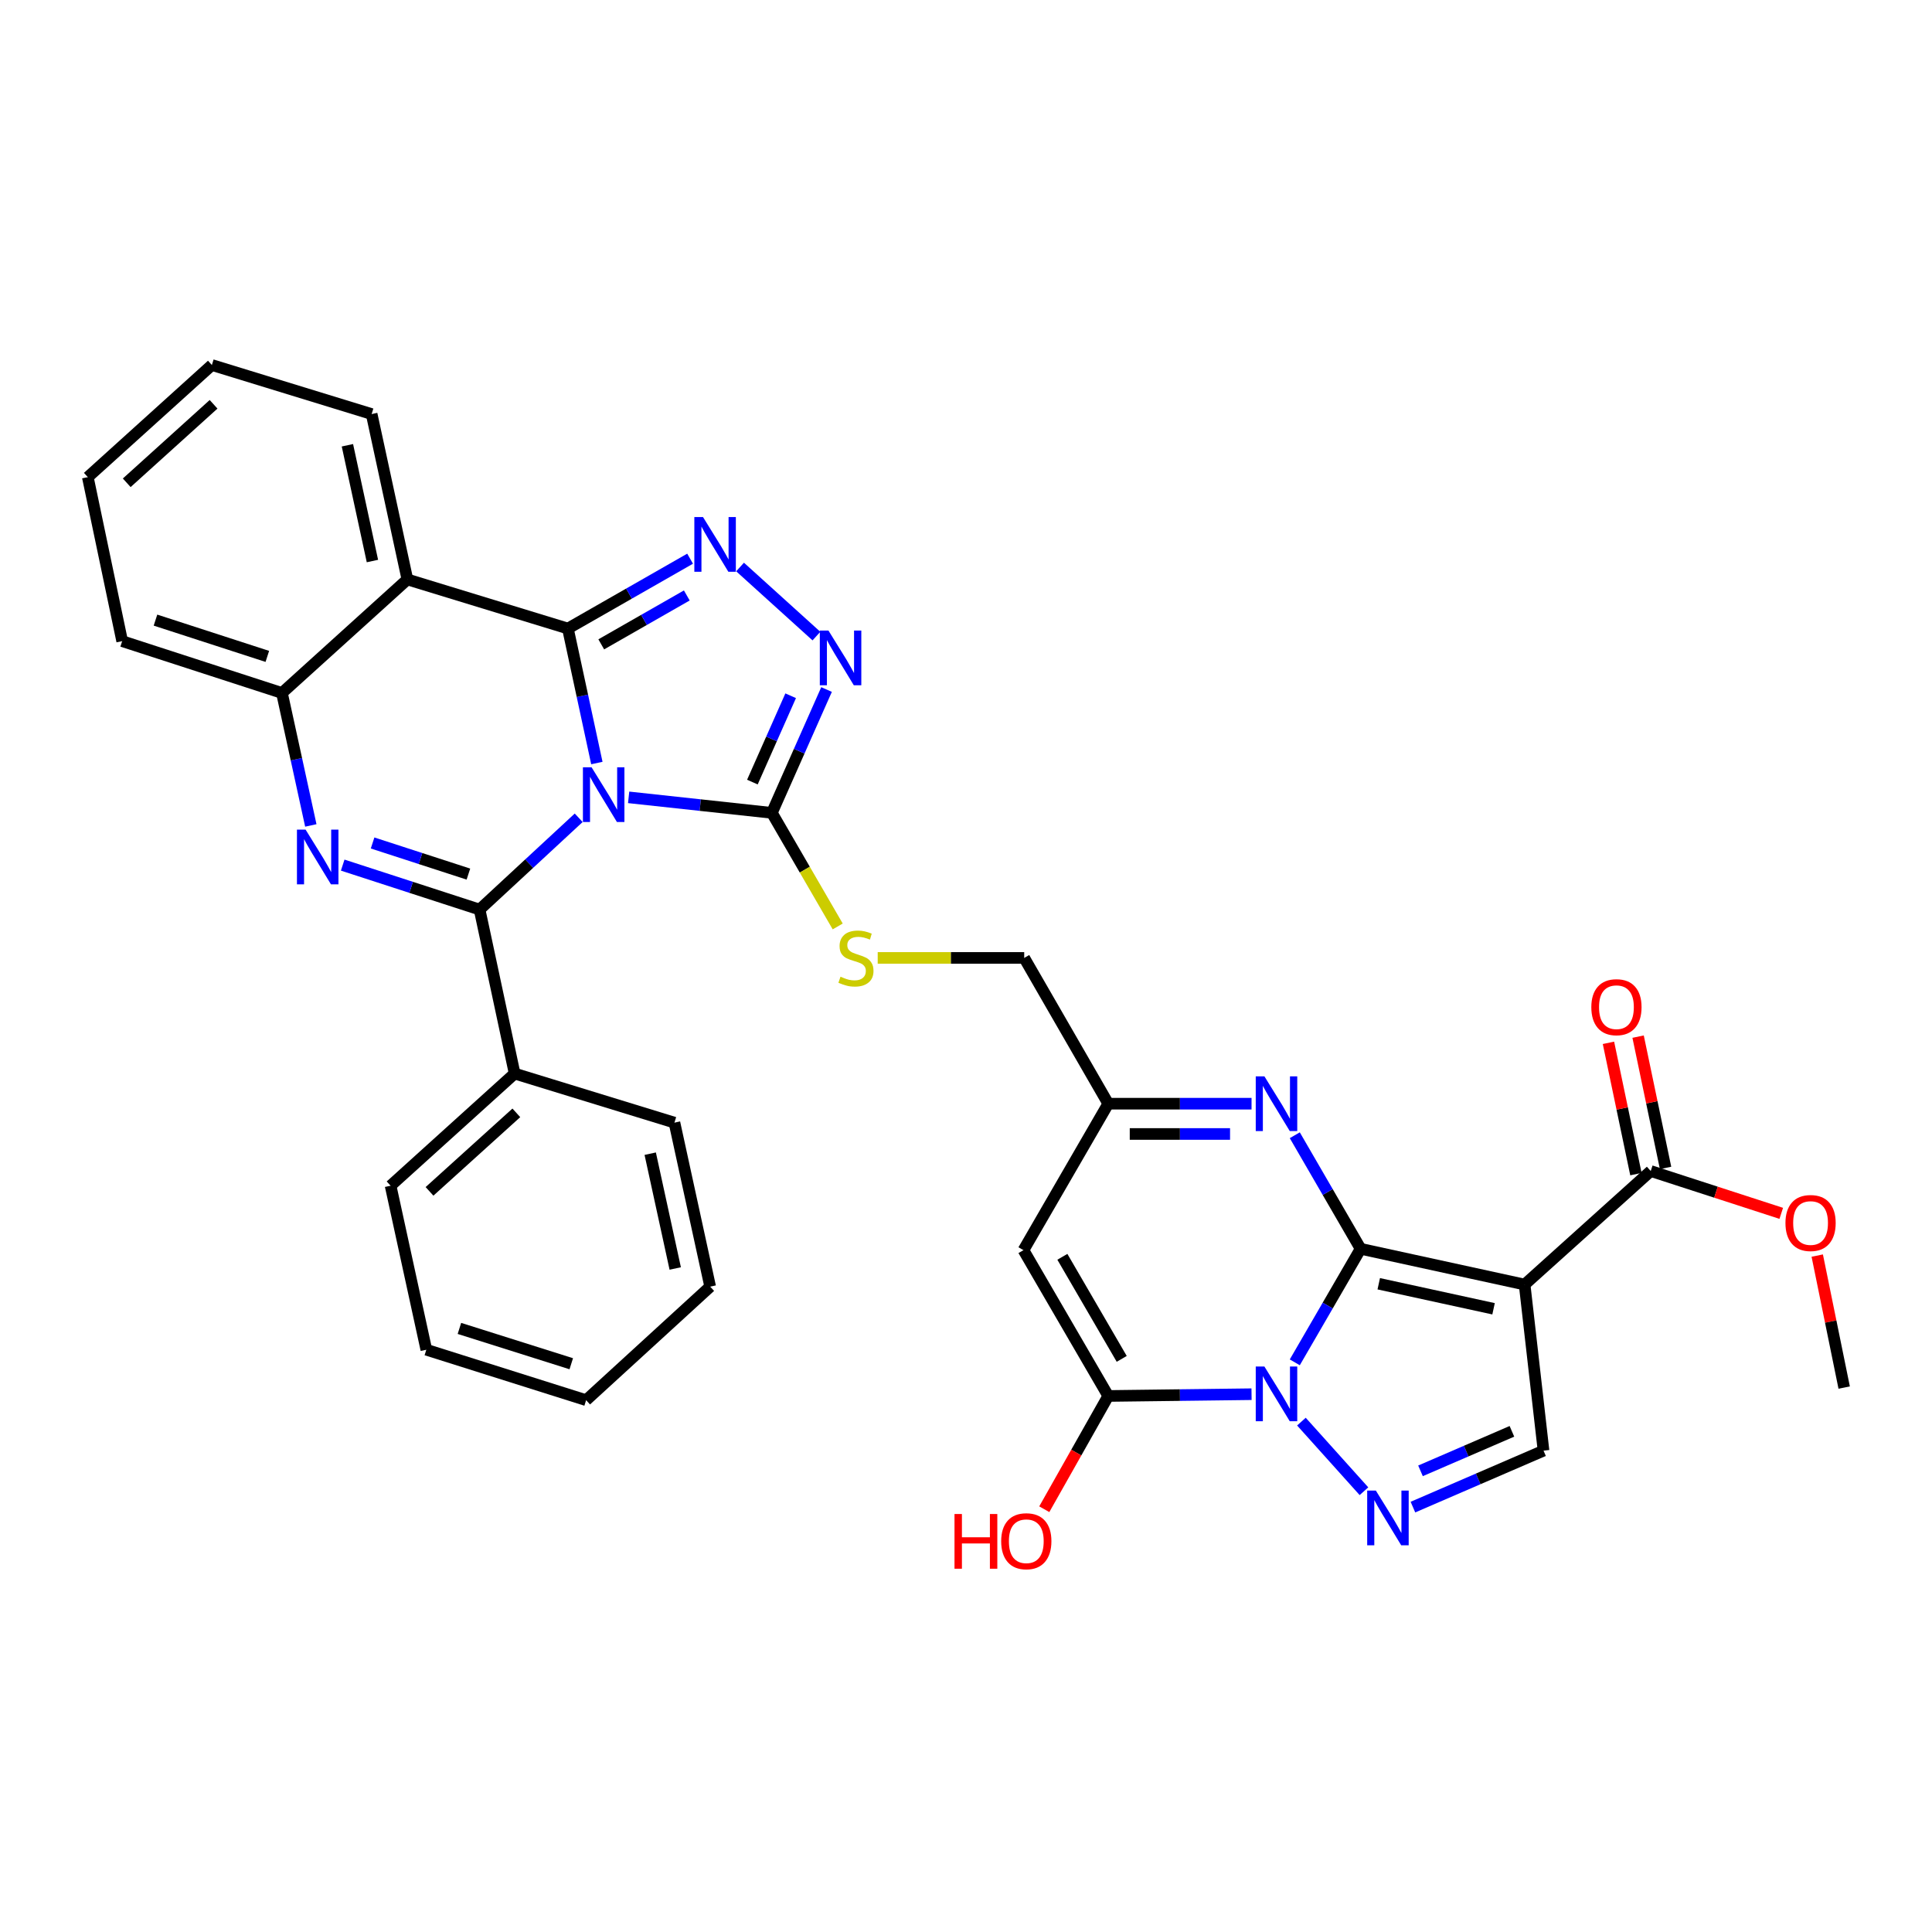 <?xml version='1.0' encoding='iso-8859-1'?>
<svg version='1.1' baseProfile='full'
              xmlns='http://www.w3.org/2000/svg'
                      xmlns:rdkit='http://www.rdkit.org/xml'
                      xmlns:xlink='http://www.w3.org/1999/xlink'
                  xml:space='preserve'
width='1000px' height='1000px' viewBox='0 0 1000 1000'>
<!-- END OF HEADER -->
<rect style='opacity:1.0;fill:#FFFFFF;stroke:none' width='1000' height='1000' x='0' y='0'> </rect>
<path class='bond-1' d='M 308.935,394.947 L 301.439,360.14' style='fill:none;fill-rule:evenodd;stroke:#0000FF;stroke-width:6px;stroke-linecap:butt;stroke-linejoin:miter;stroke-opacity:1' />
<path class='bond-1' d='M 301.439,360.14 L 293.944,325.332' style='fill:none;fill-rule:evenodd;stroke:#000000;stroke-width:6px;stroke-linecap:butt;stroke-linejoin:miter;stroke-opacity:1' />
<path class='bond-3' d='M 299.529,423.28 L 273.883,447.035' style='fill:none;fill-rule:evenodd;stroke:#0000FF;stroke-width:6px;stroke-linecap:butt;stroke-linejoin:miter;stroke-opacity:1' />
<path class='bond-3' d='M 273.883,447.035 L 248.236,470.79' style='fill:none;fill-rule:evenodd;stroke:#000000;stroke-width:6px;stroke-linecap:butt;stroke-linejoin:miter;stroke-opacity:1' />
<path class='bond-8' d='M 325.387,412.706 L 362.453,416.721' style='fill:none;fill-rule:evenodd;stroke:#0000FF;stroke-width:6px;stroke-linecap:butt;stroke-linejoin:miter;stroke-opacity:1' />
<path class='bond-8' d='M 362.453,416.721 L 399.519,420.736' style='fill:none;fill-rule:evenodd;stroke:#000000;stroke-width:6px;stroke-linecap:butt;stroke-linejoin:miter;stroke-opacity:1' />
<path class='bond-0' d='M 704.245,646.376 L 687.212,616.989' style='fill:none;fill-rule:evenodd;stroke:#000000;stroke-width:6px;stroke-linecap:butt;stroke-linejoin:miter;stroke-opacity:1' />
<path class='bond-0' d='M 687.212,616.989 L 670.179,587.601' style='fill:none;fill-rule:evenodd;stroke:#0000FF;stroke-width:6px;stroke-linecap:butt;stroke-linejoin:miter;stroke-opacity:1' />
<path class='bond-4' d='M 704.245,646.376 L 789.138,664.881' style='fill:none;fill-rule:evenodd;stroke:#000000;stroke-width:6px;stroke-linecap:butt;stroke-linejoin:miter;stroke-opacity:1' />
<path class='bond-4' d='M 713.64,664.467 L 773.066,677.42' style='fill:none;fill-rule:evenodd;stroke:#000000;stroke-width:6px;stroke-linecap:butt;stroke-linejoin:miter;stroke-opacity:1' />
<path class='bond-38' d='M 704.245,646.376 L 687.212,675.76' style='fill:none;fill-rule:evenodd;stroke:#000000;stroke-width:6px;stroke-linecap:butt;stroke-linejoin:miter;stroke-opacity:1' />
<path class='bond-38' d='M 687.212,675.76 L 670.18,705.144' style='fill:none;fill-rule:evenodd;stroke:#0000FF;stroke-width:6px;stroke-linecap:butt;stroke-linejoin:miter;stroke-opacity:1' />
<path class='bond-6' d='M 293.944,325.332 L 325.57,307.255' style='fill:none;fill-rule:evenodd;stroke:#000000;stroke-width:6px;stroke-linecap:butt;stroke-linejoin:miter;stroke-opacity:1' />
<path class='bond-6' d='M 325.57,307.255 L 357.196,289.177' style='fill:none;fill-rule:evenodd;stroke:#0000FF;stroke-width:6px;stroke-linecap:butt;stroke-linejoin:miter;stroke-opacity:1' />
<path class='bond-6' d='M 311.21,333.517 L 333.349,320.863' style='fill:none;fill-rule:evenodd;stroke:#000000;stroke-width:6px;stroke-linecap:butt;stroke-linejoin:miter;stroke-opacity:1' />
<path class='bond-6' d='M 333.349,320.863 L 355.487,308.208' style='fill:none;fill-rule:evenodd;stroke:#0000FF;stroke-width:6px;stroke-linecap:butt;stroke-linejoin:miter;stroke-opacity:1' />
<path class='bond-11' d='M 293.944,325.332 L 210.862,299.923' style='fill:none;fill-rule:evenodd;stroke:#000000;stroke-width:6px;stroke-linecap:butt;stroke-linejoin:miter;stroke-opacity:1' />
<path class='bond-2' d='M 647.796,721.634 L 610.715,722.094' style='fill:none;fill-rule:evenodd;stroke:#0000FF;stroke-width:6px;stroke-linecap:butt;stroke-linejoin:miter;stroke-opacity:1' />
<path class='bond-2' d='M 610.715,722.094 L 573.634,722.553' style='fill:none;fill-rule:evenodd;stroke:#000000;stroke-width:6px;stroke-linecap:butt;stroke-linejoin:miter;stroke-opacity:1' />
<path class='bond-9' d='M 673.611,735.828 L 705.98,771.851' style='fill:none;fill-rule:evenodd;stroke:#0000FF;stroke-width:6px;stroke-linecap:butt;stroke-linejoin:miter;stroke-opacity:1' />
<path class='bond-5' d='M 248.236,470.79 L 212.809,459.285' style='fill:none;fill-rule:evenodd;stroke:#000000;stroke-width:6px;stroke-linecap:butt;stroke-linejoin:miter;stroke-opacity:1' />
<path class='bond-5' d='M 212.809,459.285 L 177.382,447.78' style='fill:none;fill-rule:evenodd;stroke:#0000FF;stroke-width:6px;stroke-linecap:butt;stroke-linejoin:miter;stroke-opacity:1' />
<path class='bond-5' d='M 242.449,452.43 L 217.651,444.377' style='fill:none;fill-rule:evenodd;stroke:#000000;stroke-width:6px;stroke-linecap:butt;stroke-linejoin:miter;stroke-opacity:1' />
<path class='bond-5' d='M 217.651,444.377 L 192.852,436.324' style='fill:none;fill-rule:evenodd;stroke:#0000FF;stroke-width:6px;stroke-linecap:butt;stroke-linejoin:miter;stroke-opacity:1' />
<path class='bond-19' d='M 248.236,470.79 L 266.375,555.675' style='fill:none;fill-rule:evenodd;stroke:#000000;stroke-width:6px;stroke-linecap:butt;stroke-linejoin:miter;stroke-opacity:1' />
<path class='bond-14' d='M 789.138,664.881 L 798.926,750.854' style='fill:none;fill-rule:evenodd;stroke:#000000;stroke-width:6px;stroke-linecap:butt;stroke-linejoin:miter;stroke-opacity:1' />
<path class='bond-16' d='M 789.138,664.881 L 854.422,606.12' style='fill:none;fill-rule:evenodd;stroke:#000000;stroke-width:6px;stroke-linecap:butt;stroke-linejoin:miter;stroke-opacity:1' />
<path class='bond-15' d='M 160.88,427.245 L 153.408,392.964' style='fill:none;fill-rule:evenodd;stroke:#0000FF;stroke-width:6px;stroke-linecap:butt;stroke-linejoin:miter;stroke-opacity:1' />
<path class='bond-15' d='M 153.408,392.964 L 145.935,358.684' style='fill:none;fill-rule:evenodd;stroke:#000000;stroke-width:6px;stroke-linecap:butt;stroke-linejoin:miter;stroke-opacity:1' />
<path class='bond-34' d='M 383.059,293.483 L 422.58,329.241' style='fill:none;fill-rule:evenodd;stroke:#0000FF;stroke-width:6px;stroke-linecap:butt;stroke-linejoin:miter;stroke-opacity:1' />
<path class='bond-7' d='M 573.634,722.553 L 529.746,647.082' style='fill:none;fill-rule:evenodd;stroke:#000000;stroke-width:6px;stroke-linecap:butt;stroke-linejoin:miter;stroke-opacity:1' />
<path class='bond-7' d='M 580.601,703.353 L 549.879,650.523' style='fill:none;fill-rule:evenodd;stroke:#000000;stroke-width:6px;stroke-linecap:butt;stroke-linejoin:miter;stroke-opacity:1' />
<path class='bond-21' d='M 573.634,722.553 L 557.076,751.864' style='fill:none;fill-rule:evenodd;stroke:#000000;stroke-width:6px;stroke-linecap:butt;stroke-linejoin:miter;stroke-opacity:1' />
<path class='bond-21' d='M 557.076,751.864 L 540.517,781.174' style='fill:none;fill-rule:evenodd;stroke:#FF0000;stroke-width:6px;stroke-linecap:butt;stroke-linejoin:miter;stroke-opacity:1' />
<path class='bond-12' d='M 399.519,420.736 L 413.671,388.817' style='fill:none;fill-rule:evenodd;stroke:#000000;stroke-width:6px;stroke-linecap:butt;stroke-linejoin:miter;stroke-opacity:1' />
<path class='bond-12' d='M 413.671,388.817 L 427.823,356.898' style='fill:none;fill-rule:evenodd;stroke:#0000FF;stroke-width:6px;stroke-linecap:butt;stroke-linejoin:miter;stroke-opacity:1' />
<path class='bond-12' d='M 389.436,404.808 L 399.342,382.464' style='fill:none;fill-rule:evenodd;stroke:#000000;stroke-width:6px;stroke-linecap:butt;stroke-linejoin:miter;stroke-opacity:1' />
<path class='bond-12' d='M 399.342,382.464 L 409.249,360.121' style='fill:none;fill-rule:evenodd;stroke:#0000FF;stroke-width:6px;stroke-linecap:butt;stroke-linejoin:miter;stroke-opacity:1' />
<path class='bond-18' d='M 399.519,420.736 L 416.559,450.132' style='fill:none;fill-rule:evenodd;stroke:#000000;stroke-width:6px;stroke-linecap:butt;stroke-linejoin:miter;stroke-opacity:1' />
<path class='bond-18' d='M 416.559,450.132 L 433.599,479.527' style='fill:none;fill-rule:evenodd;stroke:#CCCC00;stroke-width:6px;stroke-linecap:butt;stroke-linejoin:miter;stroke-opacity:1' />
<path class='bond-39' d='M 731.328,780.077 L 765.127,765.466' style='fill:none;fill-rule:evenodd;stroke:#0000FF;stroke-width:6px;stroke-linecap:butt;stroke-linejoin:miter;stroke-opacity:1' />
<path class='bond-39' d='M 765.127,765.466 L 798.926,750.854' style='fill:none;fill-rule:evenodd;stroke:#000000;stroke-width:6px;stroke-linecap:butt;stroke-linejoin:miter;stroke-opacity:1' />
<path class='bond-39' d='M 735.248,761.306 L 758.907,751.078' style='fill:none;fill-rule:evenodd;stroke:#0000FF;stroke-width:6px;stroke-linecap:butt;stroke-linejoin:miter;stroke-opacity:1' />
<path class='bond-39' d='M 758.907,751.078 L 782.567,740.85' style='fill:none;fill-rule:evenodd;stroke:#000000;stroke-width:6px;stroke-linecap:butt;stroke-linejoin:miter;stroke-opacity:1' />
<path class='bond-10' d='M 647.797,571.27 L 610.715,571.27' style='fill:none;fill-rule:evenodd;stroke:#0000FF;stroke-width:6px;stroke-linecap:butt;stroke-linejoin:miter;stroke-opacity:1' />
<path class='bond-10' d='M 610.715,571.27 L 573.634,571.27' style='fill:none;fill-rule:evenodd;stroke:#000000;stroke-width:6px;stroke-linecap:butt;stroke-linejoin:miter;stroke-opacity:1' />
<path class='bond-10' d='M 636.672,586.945 L 610.715,586.945' style='fill:none;fill-rule:evenodd;stroke:#0000FF;stroke-width:6px;stroke-linecap:butt;stroke-linejoin:miter;stroke-opacity:1' />
<path class='bond-10' d='M 610.715,586.945 L 584.759,586.945' style='fill:none;fill-rule:evenodd;stroke:#000000;stroke-width:6px;stroke-linecap:butt;stroke-linejoin:miter;stroke-opacity:1' />
<path class='bond-24' d='M 210.862,299.923 L 192.366,214.315' style='fill:none;fill-rule:evenodd;stroke:#000000;stroke-width:6px;stroke-linecap:butt;stroke-linejoin:miter;stroke-opacity:1' />
<path class='bond-24' d='M 192.767,290.391 L 179.82,230.466' style='fill:none;fill-rule:evenodd;stroke:#000000;stroke-width:6px;stroke-linecap:butt;stroke-linejoin:miter;stroke-opacity:1' />
<path class='bond-35' d='M 210.862,299.923 L 145.935,358.684' style='fill:none;fill-rule:evenodd;stroke:#000000;stroke-width:6px;stroke-linecap:butt;stroke-linejoin:miter;stroke-opacity:1' />
<path class='bond-13' d='M 529.746,647.082 L 573.634,571.27' style='fill:none;fill-rule:evenodd;stroke:#000000;stroke-width:6px;stroke-linecap:butt;stroke-linejoin:miter;stroke-opacity:1' />
<path class='bond-25' d='M 145.935,358.684 L 63.236,331.855' style='fill:none;fill-rule:evenodd;stroke:#000000;stroke-width:6px;stroke-linecap:butt;stroke-linejoin:miter;stroke-opacity:1' />
<path class='bond-25' d='M 138.367,339.75 L 80.478,320.97' style='fill:none;fill-rule:evenodd;stroke:#000000;stroke-width:6px;stroke-linecap:butt;stroke-linejoin:miter;stroke-opacity:1' />
<path class='bond-20' d='M 862.093,604.515 L 854.985,570.537' style='fill:none;fill-rule:evenodd;stroke:#000000;stroke-width:6px;stroke-linecap:butt;stroke-linejoin:miter;stroke-opacity:1' />
<path class='bond-20' d='M 854.985,570.537 L 847.878,536.558' style='fill:none;fill-rule:evenodd;stroke:#FF0000;stroke-width:6px;stroke-linecap:butt;stroke-linejoin:miter;stroke-opacity:1' />
<path class='bond-20' d='M 846.751,607.724 L 839.643,573.746' style='fill:none;fill-rule:evenodd;stroke:#000000;stroke-width:6px;stroke-linecap:butt;stroke-linejoin:miter;stroke-opacity:1' />
<path class='bond-20' d='M 839.643,573.746 L 832.536,539.767' style='fill:none;fill-rule:evenodd;stroke:#FF0000;stroke-width:6px;stroke-linecap:butt;stroke-linejoin:miter;stroke-opacity:1' />
<path class='bond-23' d='M 854.422,606.12 L 888.197,617.074' style='fill:none;fill-rule:evenodd;stroke:#000000;stroke-width:6px;stroke-linecap:butt;stroke-linejoin:miter;stroke-opacity:1' />
<path class='bond-23' d='M 888.197,617.074 L 921.973,628.028' style='fill:none;fill-rule:evenodd;stroke:#FF0000;stroke-width:6px;stroke-linecap:butt;stroke-linejoin:miter;stroke-opacity:1' />
<path class='bond-17' d='M 573.634,571.27 L 530.129,495.816' style='fill:none;fill-rule:evenodd;stroke:#000000;stroke-width:6px;stroke-linecap:butt;stroke-linejoin:miter;stroke-opacity:1' />
<path class='bond-22' d='M 454.299,495.816 L 492.214,495.816' style='fill:none;fill-rule:evenodd;stroke:#CCCC00;stroke-width:6px;stroke-linecap:butt;stroke-linejoin:miter;stroke-opacity:1' />
<path class='bond-22' d='M 492.214,495.816 L 530.129,495.816' style='fill:none;fill-rule:evenodd;stroke:#000000;stroke-width:6px;stroke-linecap:butt;stroke-linejoin:miter;stroke-opacity:1' />
<path class='bond-26' d='M 266.375,555.675 L 202.171,613.73' style='fill:none;fill-rule:evenodd;stroke:#000000;stroke-width:6px;stroke-linecap:butt;stroke-linejoin:miter;stroke-opacity:1' />
<path class='bond-26' d='M 267.257,576.009 L 222.315,616.648' style='fill:none;fill-rule:evenodd;stroke:#000000;stroke-width:6px;stroke-linecap:butt;stroke-linejoin:miter;stroke-opacity:1' />
<path class='bond-27' d='M 266.375,555.675 L 349.092,581.076' style='fill:none;fill-rule:evenodd;stroke:#000000;stroke-width:6px;stroke-linecap:butt;stroke-linejoin:miter;stroke-opacity:1' />
<path class='bond-28' d='M 940.603,649.884 L 947.574,684.046' style='fill:none;fill-rule:evenodd;stroke:#FF0000;stroke-width:6px;stroke-linecap:butt;stroke-linejoin:miter;stroke-opacity:1' />
<path class='bond-28' d='M 947.574,684.046 L 954.545,718.208' style='fill:none;fill-rule:evenodd;stroke:#000000;stroke-width:6px;stroke-linecap:butt;stroke-linejoin:miter;stroke-opacity:1' />
<path class='bond-29' d='M 192.366,214.315 L 109.667,188.931' style='fill:none;fill-rule:evenodd;stroke:#000000;stroke-width:6px;stroke-linecap:butt;stroke-linejoin:miter;stroke-opacity:1' />
<path class='bond-30' d='M 63.236,331.855 L 45.455,246.97' style='fill:none;fill-rule:evenodd;stroke:#000000;stroke-width:6px;stroke-linecap:butt;stroke-linejoin:miter;stroke-opacity:1' />
<path class='bond-31' d='M 202.171,613.73 L 220.667,698.615' style='fill:none;fill-rule:evenodd;stroke:#000000;stroke-width:6px;stroke-linecap:butt;stroke-linejoin:miter;stroke-opacity:1' />
<path class='bond-32' d='M 349.092,581.076 L 367.587,665.961' style='fill:none;fill-rule:evenodd;stroke:#000000;stroke-width:6px;stroke-linecap:butt;stroke-linejoin:miter;stroke-opacity:1' />
<path class='bond-32' d='M 336.551,597.145 L 349.498,656.565' style='fill:none;fill-rule:evenodd;stroke:#000000;stroke-width:6px;stroke-linecap:butt;stroke-linejoin:miter;stroke-opacity:1' />
<path class='bond-37' d='M 109.667,188.931 L 45.455,246.97' style='fill:none;fill-rule:evenodd;stroke:#000000;stroke-width:6px;stroke-linecap:butt;stroke-linejoin:miter;stroke-opacity:1' />
<path class='bond-37' d='M 110.545,209.265 L 65.597,249.892' style='fill:none;fill-rule:evenodd;stroke:#000000;stroke-width:6px;stroke-linecap:butt;stroke-linejoin:miter;stroke-opacity:1' />
<path class='bond-36' d='M 220.667,698.615 L 303.375,724.73' style='fill:none;fill-rule:evenodd;stroke:#000000;stroke-width:6px;stroke-linecap:butt;stroke-linejoin:miter;stroke-opacity:1' />
<path class='bond-36' d='M 237.793,687.586 L 295.688,705.866' style='fill:none;fill-rule:evenodd;stroke:#000000;stroke-width:6px;stroke-linecap:butt;stroke-linejoin:miter;stroke-opacity:1' />
<path class='bond-33' d='M 367.587,665.961 L 303.375,724.73' style='fill:none;fill-rule:evenodd;stroke:#000000;stroke-width:6px;stroke-linecap:butt;stroke-linejoin:miter;stroke-opacity:1' />
<path  class='atom-0' d='M 306.197 397.146
L 315.477 412.146
Q 316.397 413.626, 317.877 416.306
Q 319.357 418.986, 319.437 419.146
L 319.437 397.146
L 323.197 397.146
L 323.197 425.466
L 319.317 425.466
L 309.357 409.066
Q 308.197 407.146, 306.957 404.946
Q 305.757 402.746, 305.397 402.066
L 305.397 425.466
L 301.717 425.466
L 301.717 397.146
L 306.197 397.146
' fill='#0000FF'/>
<path  class='atom-3' d='M 654.454 707.314
L 663.734 722.314
Q 664.654 723.794, 666.134 726.474
Q 667.614 729.154, 667.694 729.314
L 667.694 707.314
L 671.454 707.314
L 671.454 735.634
L 667.574 735.634
L 657.614 719.234
Q 656.454 717.314, 655.214 715.114
Q 654.014 712.914, 653.654 712.234
L 653.654 735.634
L 649.974 735.634
L 649.974 707.314
L 654.454 707.314
' fill='#0000FF'/>
<path  class='atom-6' d='M 158.18 429.417
L 167.46 444.417
Q 168.38 445.897, 169.86 448.577
Q 171.34 451.257, 171.42 451.417
L 171.42 429.417
L 175.18 429.417
L 175.18 457.737
L 171.3 457.737
L 161.34 441.337
Q 160.18 439.417, 158.94 437.217
Q 157.74 435.017, 157.38 434.337
L 157.38 457.737
L 153.7 457.737
L 153.7 429.417
L 158.18 429.417
' fill='#0000FF'/>
<path  class='atom-7' d='M 363.87 267.624
L 373.15 282.624
Q 374.07 284.104, 375.55 286.784
Q 377.03 289.464, 377.11 289.624
L 377.11 267.624
L 380.87 267.624
L 380.87 295.944
L 376.99 295.944
L 367.03 279.544
Q 365.87 277.624, 364.63 275.424
Q 363.43 273.224, 363.07 272.544
L 363.07 295.944
L 359.39 295.944
L 359.39 267.624
L 363.87 267.624
' fill='#0000FF'/>
<path  class='atom-10' d='M 712.135 771.509
L 721.415 786.509
Q 722.335 787.989, 723.815 790.669
Q 725.295 793.349, 725.375 793.509
L 725.375 771.509
L 729.135 771.509
L 729.135 799.829
L 725.255 799.829
L 715.295 783.429
Q 714.135 781.509, 712.895 779.309
Q 711.695 777.109, 711.335 776.429
L 711.335 799.829
L 707.655 799.829
L 707.655 771.509
L 712.135 771.509
' fill='#0000FF'/>
<path  class='atom-11' d='M 654.454 557.11
L 663.734 572.11
Q 664.654 573.59, 666.134 576.27
Q 667.614 578.95, 667.694 579.11
L 667.694 557.11
L 671.454 557.11
L 671.454 585.43
L 667.574 585.43
L 657.614 569.03
Q 656.454 567.11, 655.214 564.91
Q 654.014 562.71, 653.654 562.03
L 653.654 585.43
L 649.974 585.43
L 649.974 557.11
L 654.454 557.11
' fill='#0000FF'/>
<path  class='atom-13' d='M 428.814 326.385
L 438.094 341.385
Q 439.014 342.865, 440.494 345.545
Q 441.974 348.225, 442.054 348.385
L 442.054 326.385
L 445.814 326.385
L 445.814 354.705
L 441.934 354.705
L 431.974 338.305
Q 430.814 336.385, 429.574 334.185
Q 428.374 331.985, 428.014 331.305
L 428.014 354.705
L 424.334 354.705
L 424.334 326.385
L 428.814 326.385
' fill='#0000FF'/>
<path  class='atom-19' d='M 435.041 505.536
Q 435.361 505.656, 436.681 506.216
Q 438.001 506.776, 439.441 507.136
Q 440.921 507.456, 442.361 507.456
Q 445.041 507.456, 446.601 506.176
Q 448.161 504.856, 448.161 502.576
Q 448.161 501.016, 447.361 500.056
Q 446.601 499.096, 445.401 498.576
Q 444.201 498.056, 442.201 497.456
Q 439.681 496.696, 438.161 495.976
Q 436.681 495.256, 435.601 493.736
Q 434.561 492.216, 434.561 489.656
Q 434.561 486.096, 436.961 483.896
Q 439.401 481.696, 444.201 481.696
Q 447.481 481.696, 451.201 483.256
L 450.281 486.336
Q 446.881 484.936, 444.321 484.936
Q 441.561 484.936, 440.041 486.096
Q 438.521 487.216, 438.561 489.176
Q 438.561 490.696, 439.321 491.616
Q 440.121 492.536, 441.241 493.056
Q 442.401 493.576, 444.321 494.176
Q 446.881 494.976, 448.401 495.776
Q 449.921 496.576, 451.001 498.216
Q 452.121 499.816, 452.121 502.576
Q 452.121 506.496, 449.481 508.616
Q 446.881 510.696, 442.521 510.696
Q 440.001 510.696, 438.081 510.136
Q 436.201 509.616, 433.961 508.696
L 435.041 505.536
' fill='#CCCC00'/>
<path  class='atom-21' d='M 823.666 521.315
Q 823.666 514.515, 827.026 510.715
Q 830.386 506.915, 836.666 506.915
Q 842.946 506.915, 846.306 510.715
Q 849.666 514.515, 849.666 521.315
Q 849.666 528.195, 846.266 532.115
Q 842.866 535.995, 836.666 535.995
Q 830.426 535.995, 827.026 532.115
Q 823.666 528.235, 823.666 521.315
M 836.666 532.795
Q 840.986 532.795, 843.306 529.915
Q 845.666 526.995, 845.666 521.315
Q 845.666 515.755, 843.306 512.955
Q 840.986 510.115, 836.666 510.115
Q 832.346 510.115, 829.986 512.915
Q 827.666 515.715, 827.666 521.315
Q 827.666 527.035, 829.986 529.915
Q 832.346 532.795, 836.666 532.795
' fill='#FF0000'/>
<path  class='atom-22' d='M 494.049 783.651
L 497.889 783.651
L 497.889 795.691
L 512.369 795.691
L 512.369 783.651
L 516.209 783.651
L 516.209 811.971
L 512.369 811.971
L 512.369 798.891
L 497.889 798.891
L 497.889 811.971
L 494.049 811.971
L 494.049 783.651
' fill='#FF0000'/>
<path  class='atom-22' d='M 518.209 797.731
Q 518.209 790.931, 521.569 787.131
Q 524.929 783.331, 531.209 783.331
Q 537.489 783.331, 540.849 787.131
Q 544.209 790.931, 544.209 797.731
Q 544.209 804.611, 540.809 808.531
Q 537.409 812.411, 531.209 812.411
Q 524.969 812.411, 521.569 808.531
Q 518.209 804.651, 518.209 797.731
M 531.209 809.211
Q 535.529 809.211, 537.849 806.331
Q 540.209 803.411, 540.209 797.731
Q 540.209 792.171, 537.849 789.371
Q 535.529 786.531, 531.209 786.531
Q 526.889 786.531, 524.529 789.331
Q 522.209 792.131, 522.209 797.731
Q 522.209 803.451, 524.529 806.331
Q 526.889 809.211, 531.209 809.211
' fill='#FF0000'/>
<path  class='atom-24' d='M 924.147 633.029
Q 924.147 626.229, 927.507 622.429
Q 930.867 618.629, 937.147 618.629
Q 943.427 618.629, 946.787 622.429
Q 950.147 626.229, 950.147 633.029
Q 950.147 639.909, 946.747 643.829
Q 943.347 647.709, 937.147 647.709
Q 930.907 647.709, 927.507 643.829
Q 924.147 639.949, 924.147 633.029
M 937.147 644.509
Q 941.467 644.509, 943.787 641.629
Q 946.147 638.709, 946.147 633.029
Q 946.147 627.469, 943.787 624.669
Q 941.467 621.829, 937.147 621.829
Q 932.827 621.829, 930.467 624.629
Q 928.147 627.429, 928.147 633.029
Q 928.147 638.749, 930.467 641.629
Q 932.827 644.509, 937.147 644.509
' fill='#FF0000'/>
</svg>

